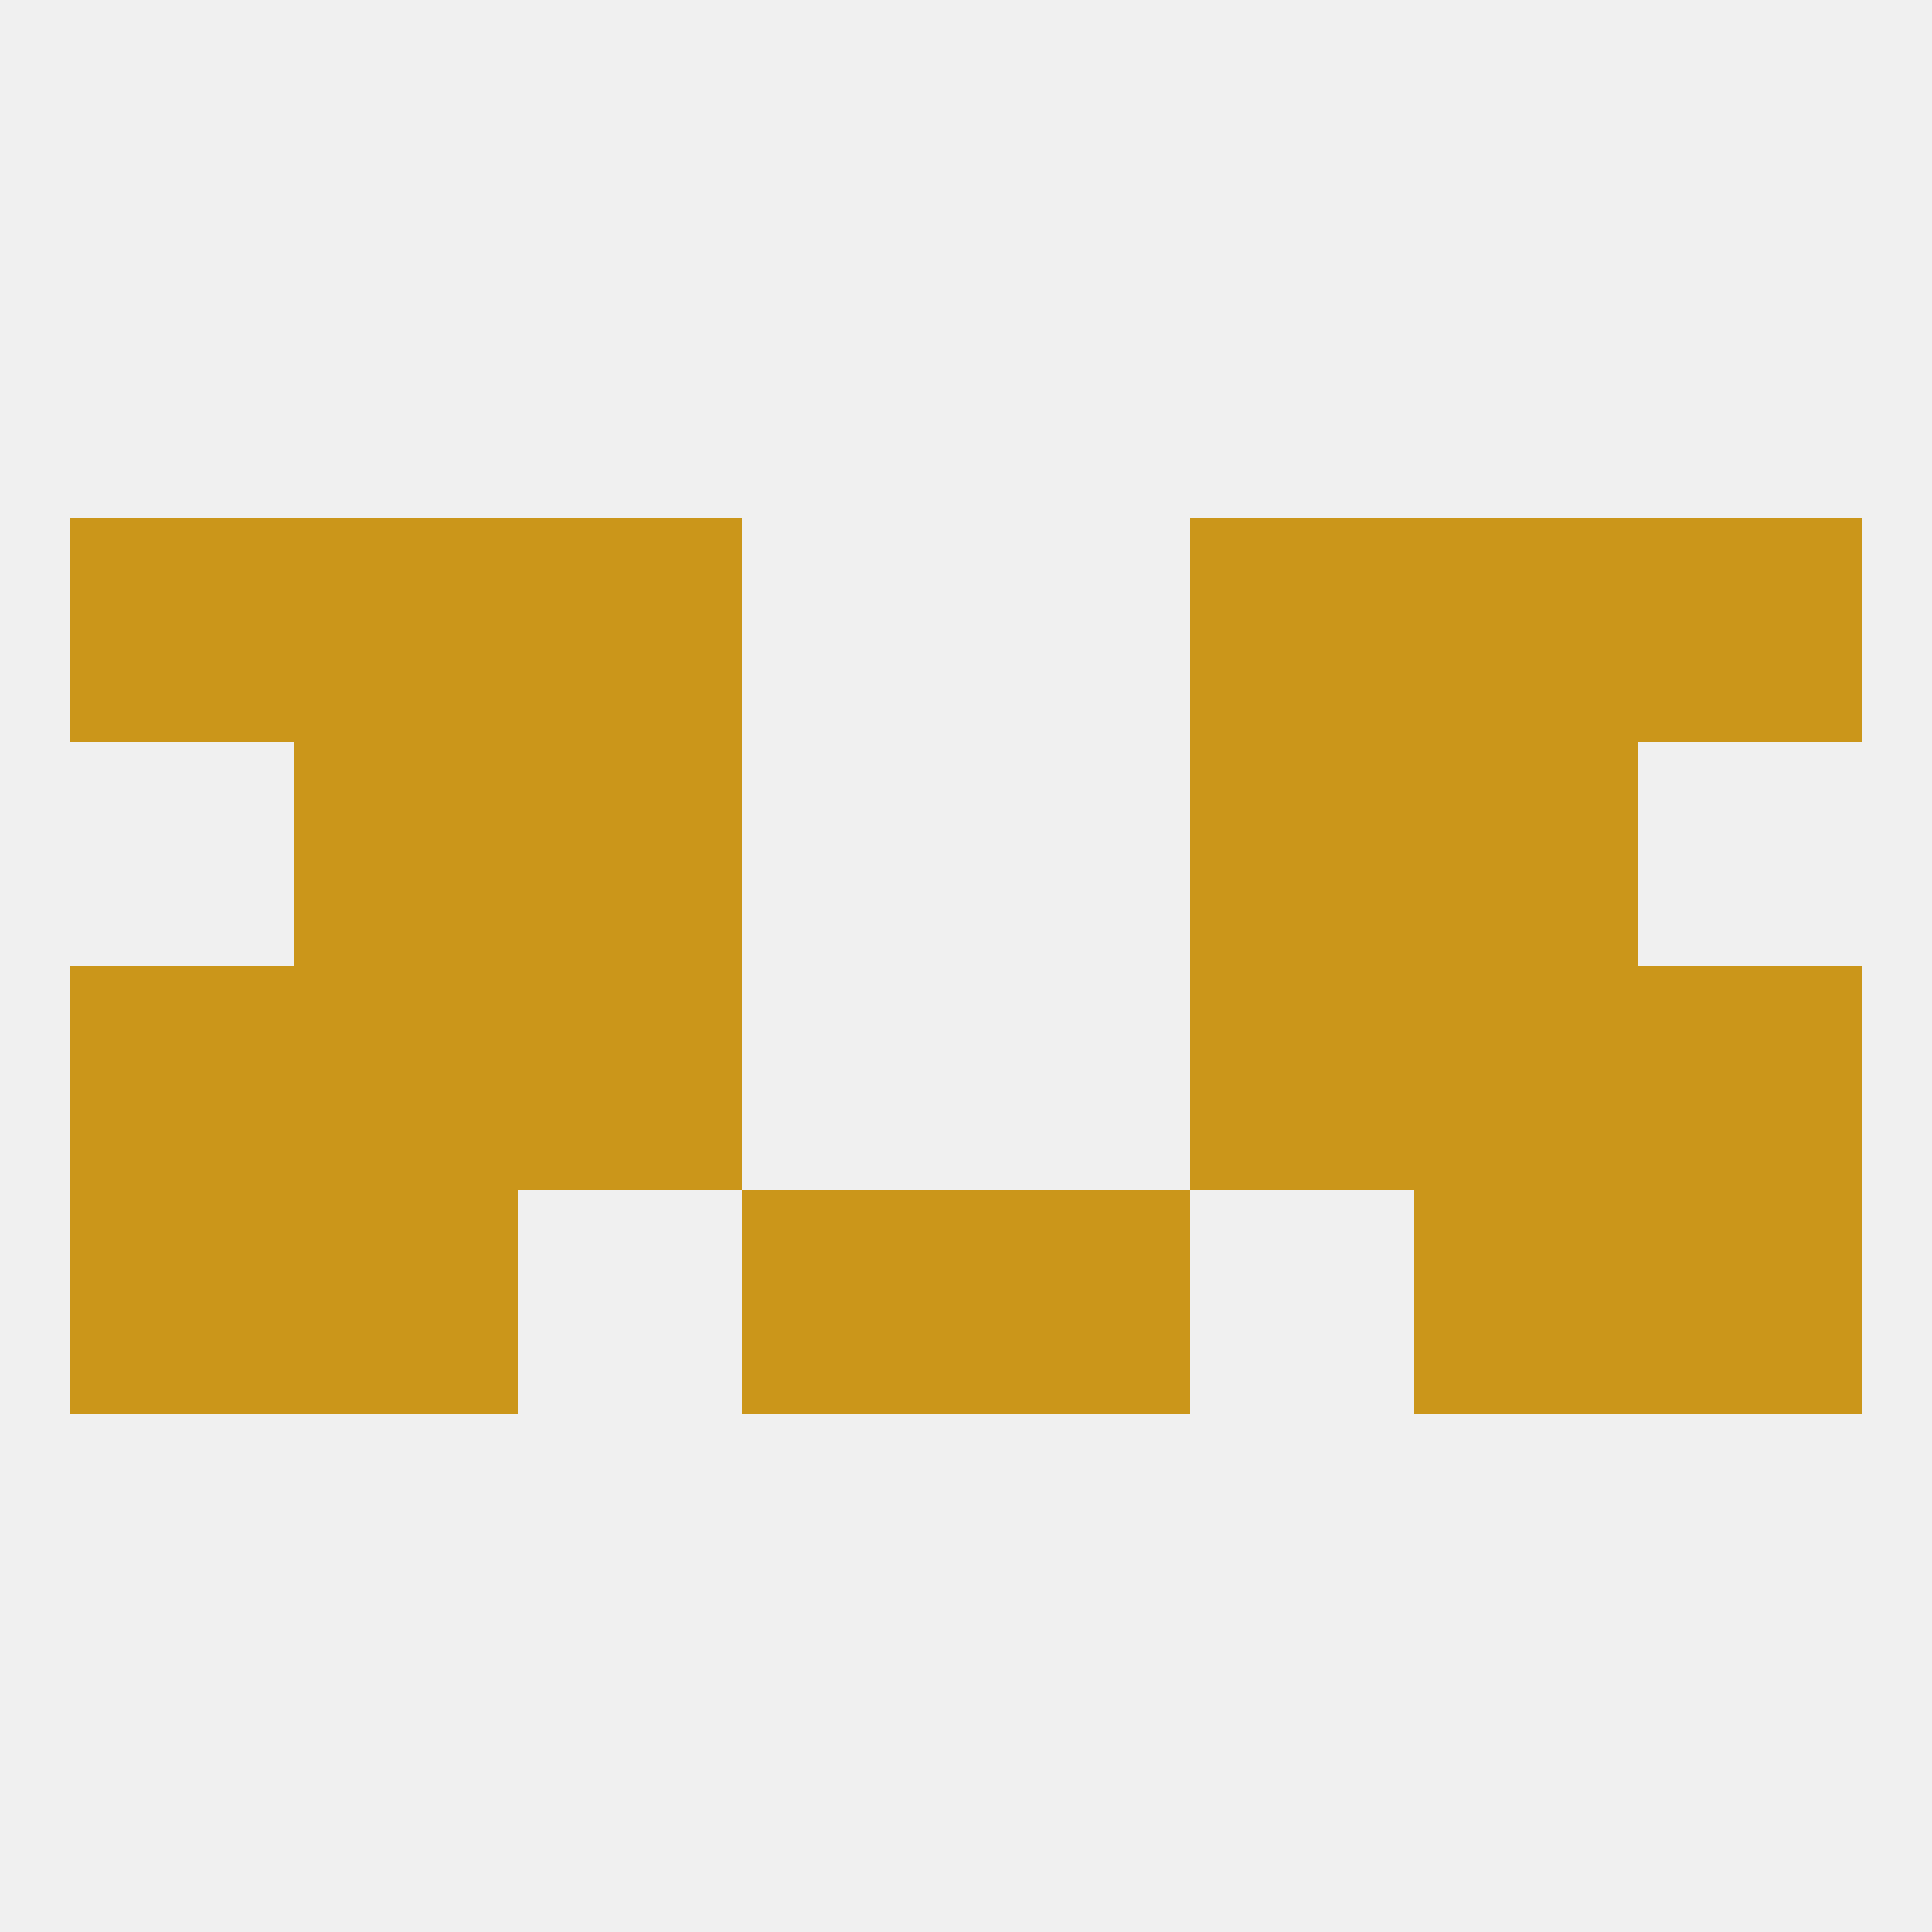 
<!--   <?xml version="1.0"?> -->
<svg version="1.1" baseprofile="full" xmlns="http://www.w3.org/2000/svg" xmlns:xlink="http://www.w3.org/1999/xlink" xmlns:ev="http://www.w3.org/2001/xml-events" width="250" height="250" viewBox="0 0 250 250" >
	<rect width="100%" height="100%" fill="rgba(240,240,240,255)"/>

	<rect x="67" y="67" width="29" height="29" fill="rgba(203,150,26,255)"/>
	<rect x="154" y="67" width="29" height="29" fill="rgba(203,150,26,255)"/>
	<rect x="38" y="67" width="29" height="29" fill="rgba(203,150,26,255)"/>
	<rect x="183" y="67" width="29" height="29" fill="rgba(203,150,26,255)"/>
	<rect x="9" y="67" width="29" height="29" fill="rgba(203,150,26,255)"/>
	<rect x="212" y="67" width="29" height="29" fill="rgba(203,150,26,255)"/>
	<rect x="38" y="96" width="29" height="29" fill="rgba(203,150,26,255)"/>
	<rect x="183" y="96" width="29" height="29" fill="rgba(203,150,26,255)"/>
	<rect x="67" y="96" width="29" height="29" fill="rgba(203,150,26,255)"/>
	<rect x="154" y="96" width="29" height="29" fill="rgba(203,150,26,255)"/>
	<rect x="125" y="154" width="29" height="29" fill="rgba(203,150,26,255)"/>
	<rect x="9" y="154" width="29" height="29" fill="rgba(203,150,26,255)"/>
	<rect x="212" y="154" width="29" height="29" fill="rgba(203,150,26,255)"/>
	<rect x="38" y="154" width="29" height="29" fill="rgba(203,150,26,255)"/>
	<rect x="183" y="154" width="29" height="29" fill="rgba(203,150,26,255)"/>
	<rect x="96" y="154" width="29" height="29" fill="rgba(203,150,26,255)"/>
	<rect x="212" y="125" width="29" height="29" fill="rgba(203,150,26,255)"/>
	<rect x="38" y="125" width="29" height="29" fill="rgba(203,150,26,255)"/>
	<rect x="183" y="125" width="29" height="29" fill="rgba(203,150,26,255)"/>
	<rect x="67" y="125" width="29" height="29" fill="rgba(203,150,26,255)"/>
	<rect x="154" y="125" width="29" height="29" fill="rgba(203,150,26,255)"/>
	<rect x="9" y="125" width="29" height="29" fill="rgba(203,150,26,255)"/>
</svg>